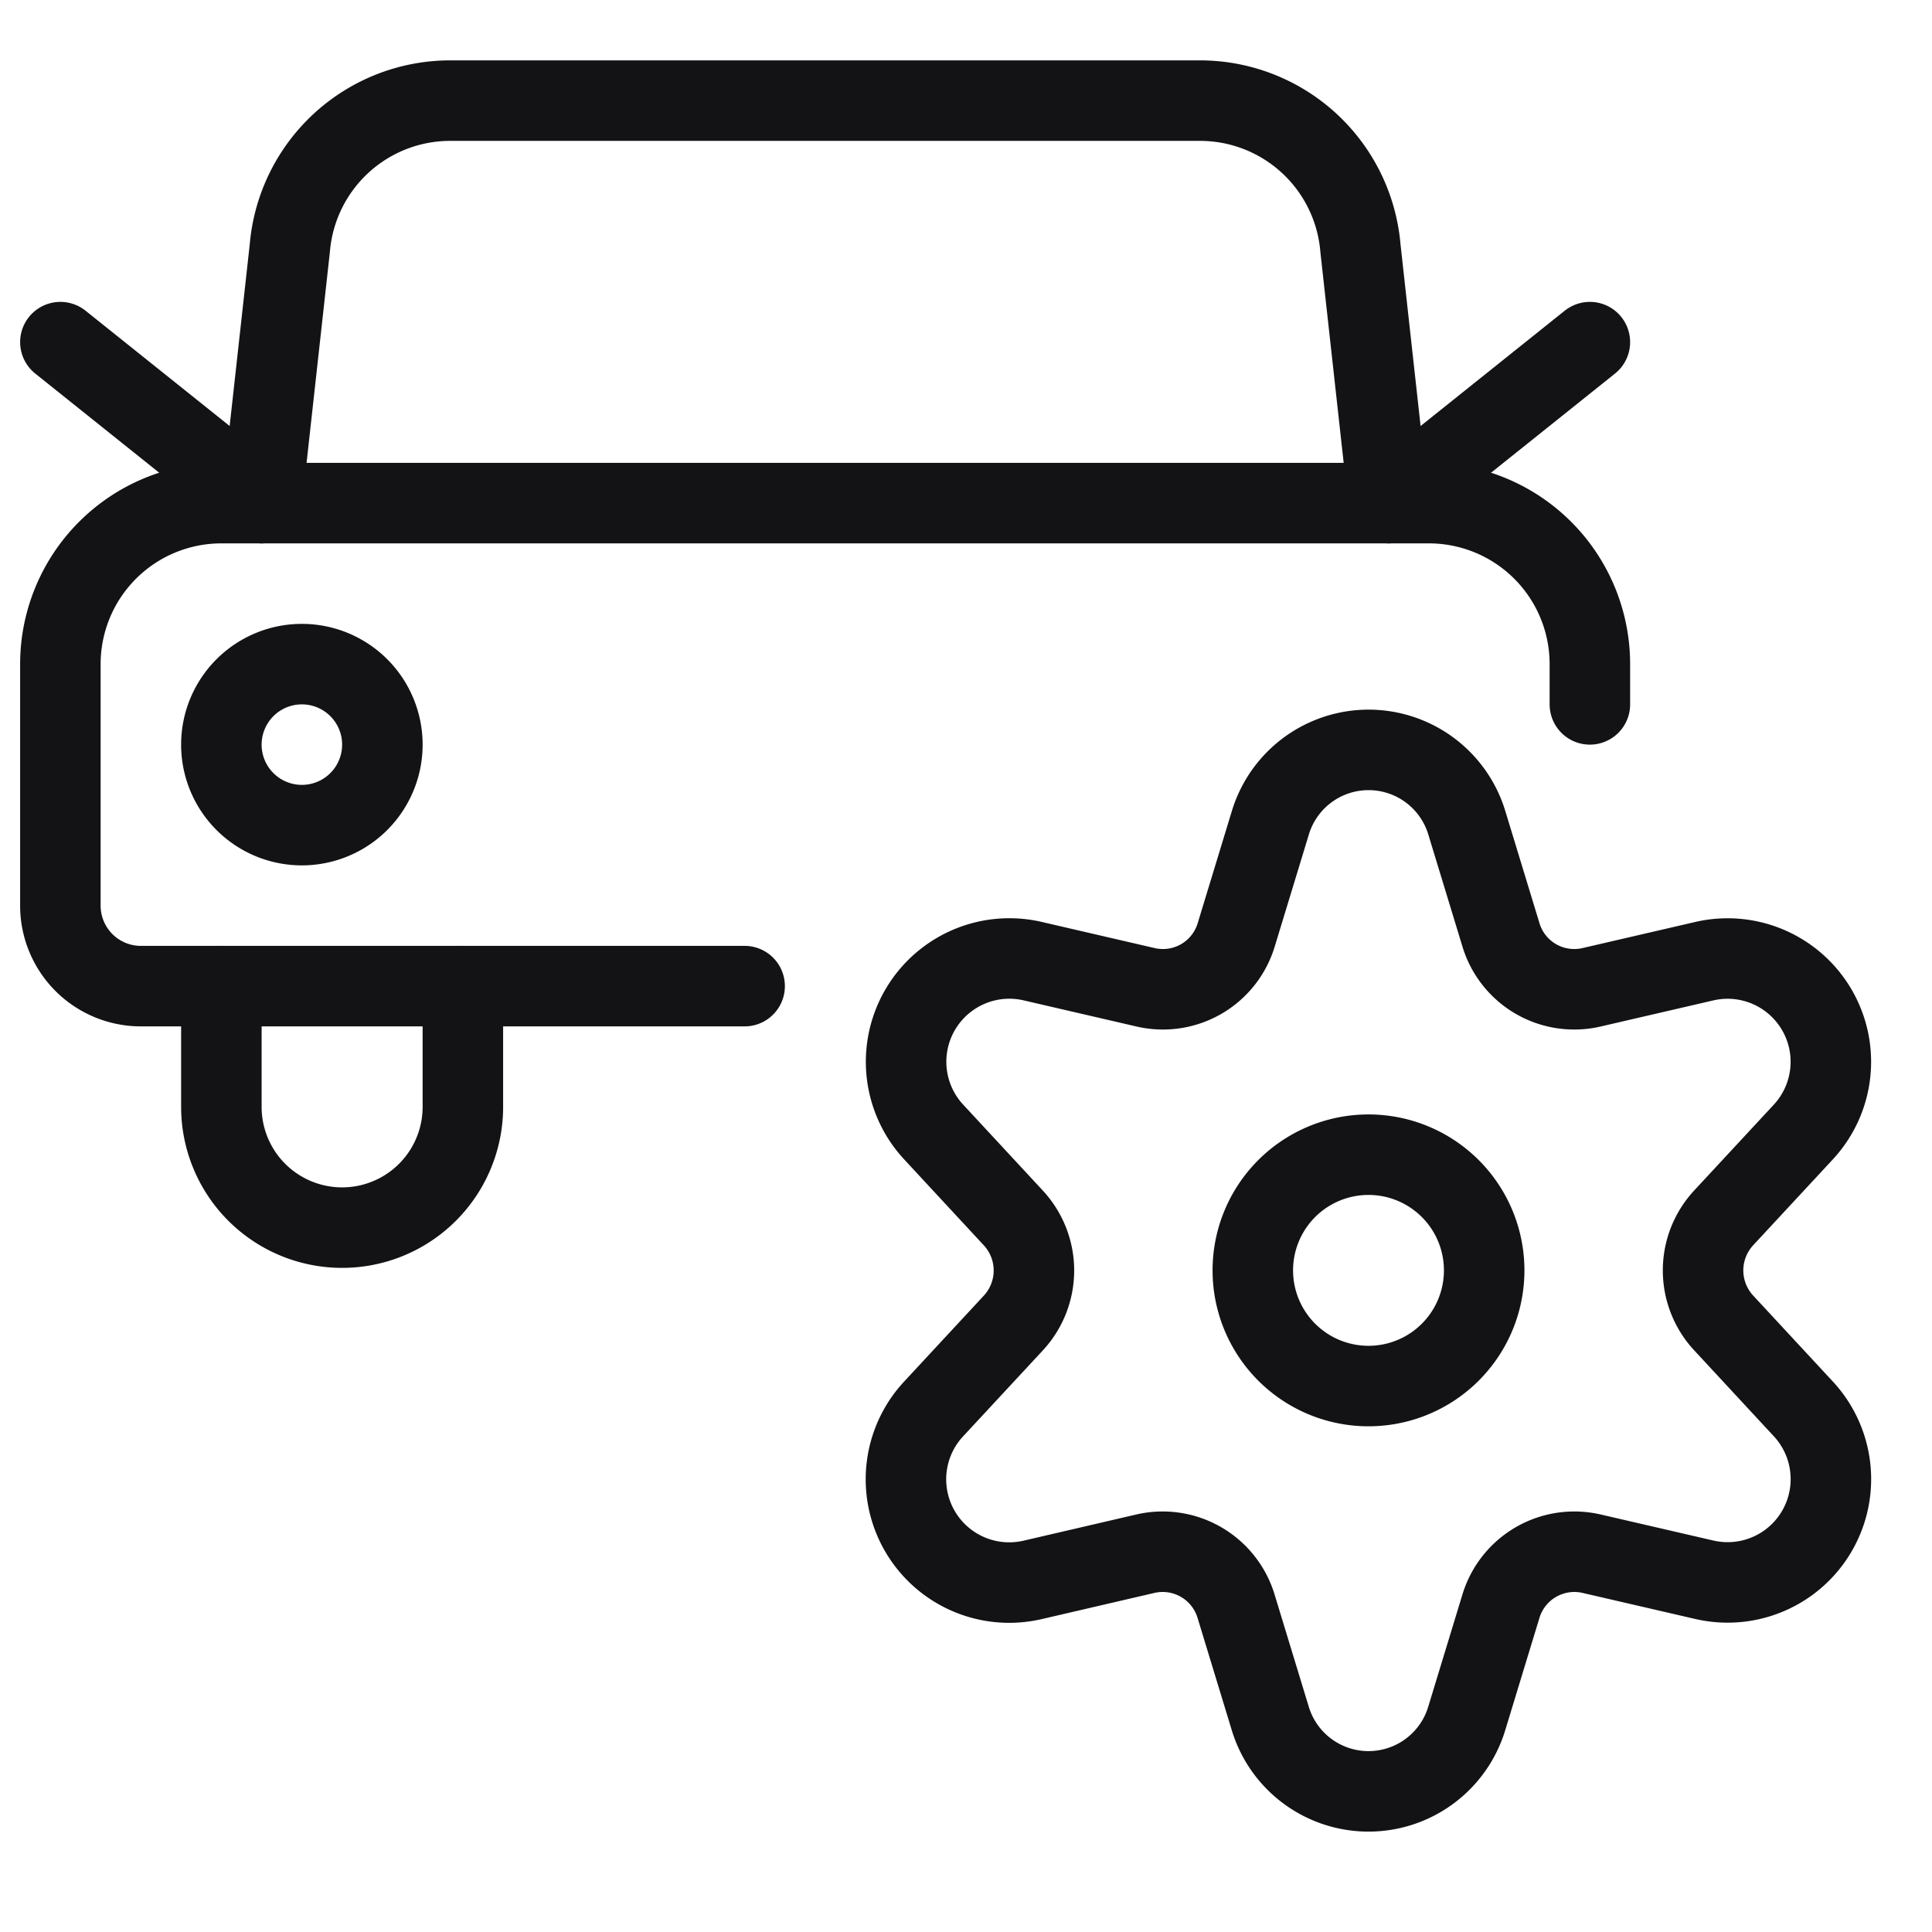 <svg xmlns="http://www.w3.org/2000/svg" viewBox="0 0 24 24" height="100" width="100"><defs></defs><title>car-actions-settings-1</title><path fill="none" stroke="#131316" stroke-linecap="round" stroke-linejoin="round" d="M15.563 15.781a1.437 1.437 0 1 0 2.874 0 1.437 1.437 0 1 0-2.874 0"></path><path d="m18.221 10.22.424 1.392a.951.951 0 0 0 1.124.653l1.412-.327a1.283 1.283 0 0 1 1.219 2.126l-.988 1.065a.96.96 0 0 0 0 1.305L22.4 17.5a1.283 1.283 0 0 1-1.221 2.126l-1.41-.326a.953.953 0 0 0-1.124.653l-.424 1.392a1.275 1.275 0 0 1-2.442 0l-.424-1.392a.953.953 0 0 0-1.124-.653l-1.412.328A1.283 1.283 0 0 1 11.6 17.5l.988-1.065a.96.96 0 0 0 0-1.305l-.988-1.066a1.283 1.283 0 0 1 1.221-2.126l1.412.327a.951.951 0 0 0 1.124-.653l.424-1.392a1.275 1.275 0 0 1 2.44 0Z" fill="none" stroke="#131316" stroke-linecap="round" stroke-linejoin="round"></path><path d="M9.25 12.25h-7.5a1 1 0 0 1-1-1v-3a2 2 0 0 1 2-2h15a2 2 0 0 1 2 2v.5" fill="none" stroke="#131316" stroke-linecap="round" stroke-linejoin="round"></path><path d="m3.25 6.25.35-3.166A2 2 0 0 1 5.59 1.25h9.32a2 2 0 0 1 1.99 1.834l.35 3.166" fill="none" stroke="#131316" stroke-linecap="round" stroke-linejoin="round"></path><path fill="none" stroke="#131316" stroke-linecap="round" stroke-linejoin="round" d="M2.75 9.25a1 1 0 1 0 2 0 1 1 0 1 0-2 0"></path><path d="M5.75 12.25v1.5a1.5 1.5 0 0 1-3 0v-1.5" fill="none" stroke="#131316" stroke-linecap="round" stroke-linejoin="round"></path><path fill="none" stroke="#131316" stroke-linecap="round" stroke-linejoin="round" d="m.75 4.25 2.5 2"></path><path fill="none" stroke="#131316" stroke-linecap="round" stroke-linejoin="round" d="m19.75 4.25-2.5 2"></path></svg>